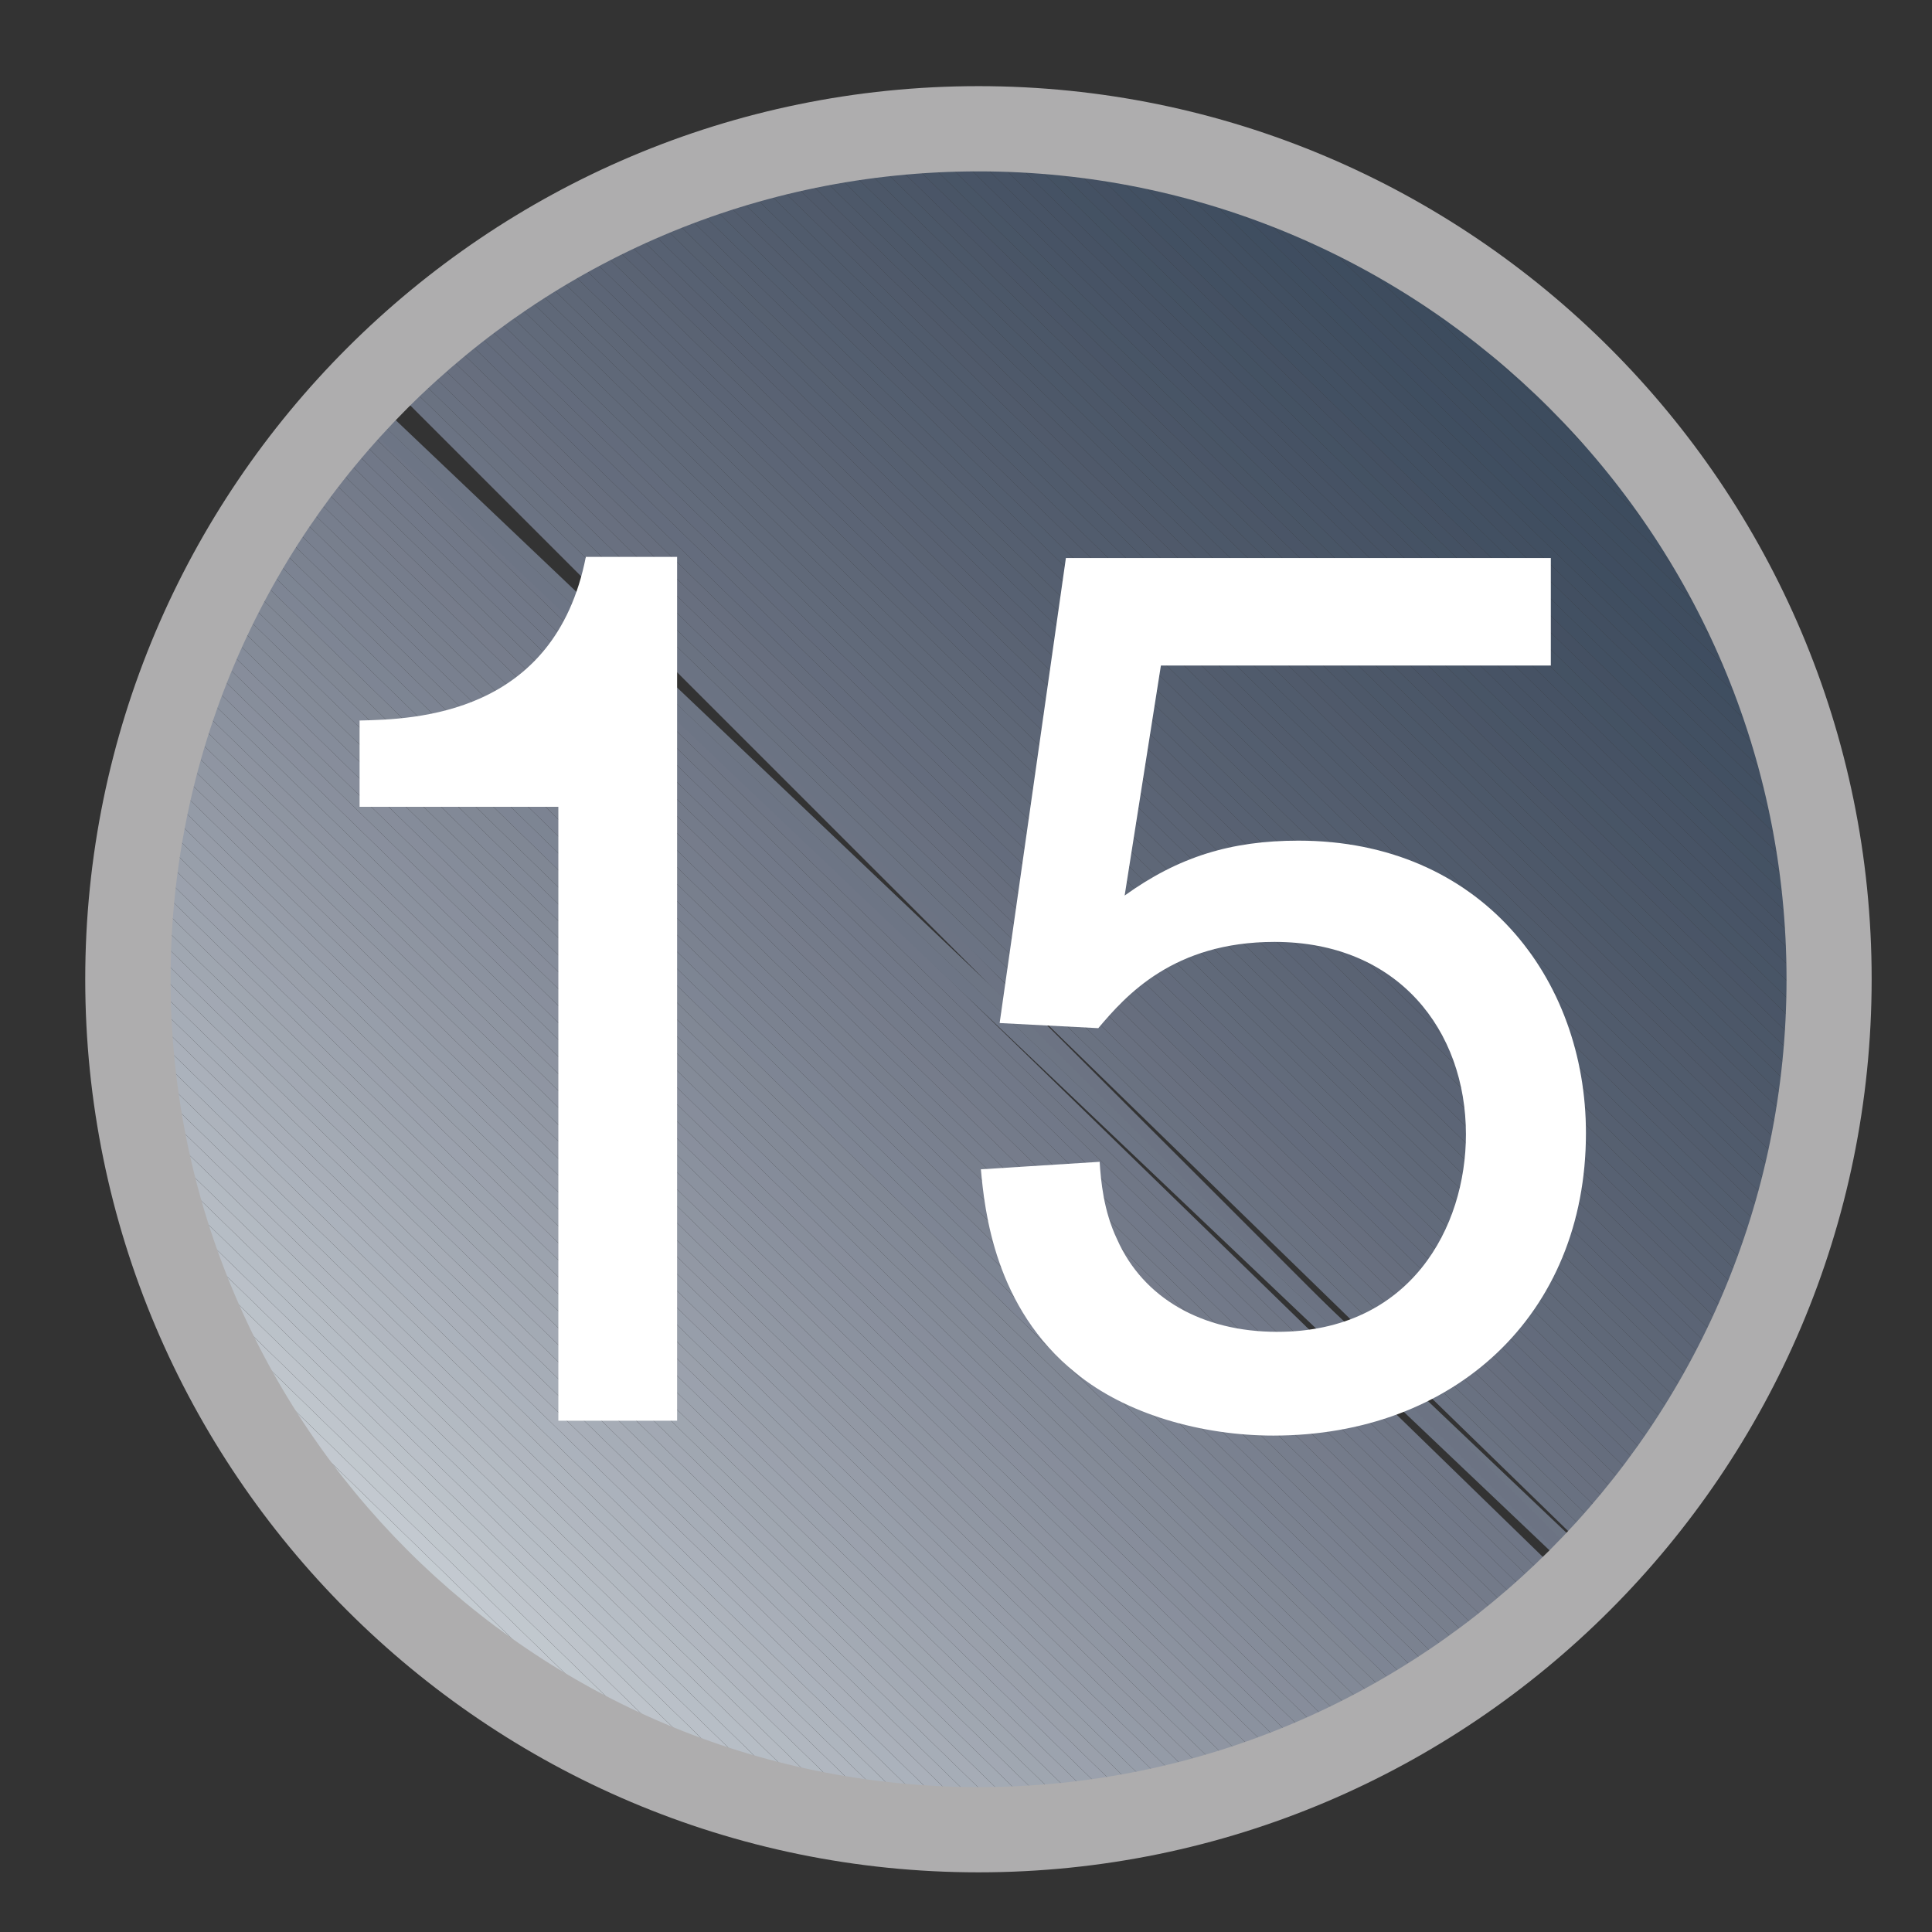 <?xml version="1.0" encoding="utf-8"?>
<!-- Generator: Adobe Illustrator 12.0.1, SVG Export Plug-In  -->
<!DOCTYPE svg PUBLIC "-//W3C//DTD SVG 1.1//EN" "http://www.w3.org/Graphics/SVG/1.1/DTD/svg11.dtd">
<svg  version="1.1" xmlns="http://www.w3.org/2000/svg" xmlns:xlink="http://www.w3.org/1999/xlink" xmlns:a="http://ns.adobe.com/AdobeSVGViewerExtensions/3.0/"
	 width="17" height="17" viewBox="-0.75 -0.758 17 17" enable-background="new -0.75 -0.758 17 17" xml:space="preserve">
<rect x="-0.75" y="-0.758" width="17" height="17" fill="#333333" stroke="none"/>
<defs>
</defs>
<g>
	<defs>
		<circle id="XMLID_1_" cx="7.86" cy="7.858" r="7.485"/>
	</defs>
	<clipPath id="XMLID_5_">
		<use xlink:href="#XMLID_1_" />
	</clipPath>
	<polygon clip-path="url(#XMLID_5_)" fill="#CBD2D8" points="0.375,10.969 4.871,15.344 0.375,15.344 	"/>
	<polygon clip-path="url(#XMLID_5_)" fill="#CBD2D8" points="0.375,10.82 5.023,15.344 4.871,15.344 0.375,10.969 	"/>
	<polygon clip-path="url(#XMLID_5_)" fill="#C9D0D5" points="0.375,10.668 5.18,15.344 5.023,15.344 0.375,10.82 	"/>
	<polygon clip-path="url(#XMLID_5_)" fill="#C6CDD3" points="0.375,10.52 5.328,15.344 5.18,15.344 0.375,10.668 	"/>
	<polygon clip-path="url(#XMLID_5_)" fill="#C5CCD2" points="0.375,10.371 5.484,15.344 5.328,15.344 0.375,10.52 	"/>
	<polygon clip-path="url(#XMLID_5_)" fill="#C3C9D0" points="0.375,10.223 5.637,15.344 5.484,15.344 0.375,10.371 	"/>
	<polygon clip-path="url(#XMLID_5_)" fill="#C1C8CE" points="5.789,15.344 0.375,10.074 0.375,10.223 5.637,15.344 	"/>
	<polygon clip-path="url(#XMLID_5_)" fill="#BFC5CC" points="0.375,9.926 5.945,15.344 5.789,15.344 0.375,10.074 	"/>
	<polygon clip-path="url(#XMLID_5_)" fill="#BEC4CB" points="0.375,9.773 6.098,15.344 5.945,15.344 0.375,9.926 	"/>
	<polygon clip-path="url(#XMLID_5_)" fill="#BBC2C9" points="0.375,9.625 6.25,15.344 6.098,15.344 0.375,9.773 	"/>
	<polygon clip-path="url(#XMLID_5_)" fill="#BAC0C8" points="0.375,9.477 6.402,15.344 6.25,15.344 0.375,9.625 	"/>
	<polygon clip-path="url(#XMLID_5_)" fill="#B7BEC6" points="0.375,9.328 6.559,15.344 6.402,15.344 0.375,9.477 	"/>
	<polygon clip-path="url(#XMLID_5_)" fill="#B6BDC5" points="6.711,15.344 0.375,9.18 0.375,9.328 6.559,15.344 	"/>
	<polygon clip-path="url(#XMLID_5_)" fill="#B5BBC3" points="0.375,9.031 6.863,15.344 6.711,15.344 0.375,9.18 	"/>
	<polygon clip-path="url(#XMLID_5_)" fill="#B3BAC2" points="0.375,8.879 7.016,15.344 6.863,15.344 0.375,9.031 	"/>
	<polygon clip-path="url(#XMLID_5_)" fill="#B1B7C0" points="0.375,8.73 7.172,15.344 7.016,15.344 0.375,8.879 	"/>
	<polygon clip-path="url(#XMLID_5_)" fill="#B0B6BF" points="0.375,8.582 7.324,15.344 7.172,15.344 0.375,8.73 	"/>
	<polygon clip-path="url(#XMLID_5_)" fill="#AEB5BE" points="0.375,8.434 7.477,15.344 7.324,15.344 0.375,8.582 	"/>
	<polygon clip-path="url(#XMLID_5_)" fill="#ADB3BC" points="7.629,15.344 0.375,8.281 0.375,8.434 7.477,15.344 	"/>
	<polygon clip-path="url(#XMLID_5_)" fill="#ABB2BC" points="0.375,8.133 7.781,15.344 7.629,15.344 0.375,8.281 	"/>
	<polygon clip-path="url(#XMLID_5_)" fill="#AAB0BA" points="0.375,7.984 7.938,15.344 7.781,15.344 0.375,8.133 	"/>
	<polygon clip-path="url(#XMLID_5_)" fill="#A8AEB8" points="8.09,15.344 0.375,7.836 0.375,7.984 7.938,15.344 	"/>
	<polygon clip-path="url(#XMLID_5_)" fill="#A6ADB7" points="0.375,7.688 8.242,15.344 8.09,15.344 0.375,7.836 	"/>
	<polygon clip-path="url(#XMLID_5_)" fill="#A6ACB6" points="0.375,7.539 8.395,15.344 8.242,15.344 0.375,7.688 	"/>
	<polygon clip-path="url(#XMLID_5_)" fill="#A3AAB4" points="0.375,7.391 8.551,15.344 8.395,15.344 0.375,7.539 	"/>
	<polygon clip-path="url(#XMLID_5_)" fill="#A2A8B3" points="0.375,7.242 8.703,15.344 8.551,15.344 0.375,7.391 	"/>
	<polygon clip-path="url(#XMLID_5_)" fill="#A0A7B1" points="0.375,7.094 8.855,15.344 8.703,15.344 0.375,7.242 	"/>
	<polygon clip-path="url(#XMLID_5_)" fill="#9FA6B0" points="9.008,15.344 0.375,6.941 0.375,7.094 8.855,15.344 	"/>
	<polygon clip-path="url(#XMLID_5_)" fill="#9EA4AF" points="0.375,6.793 9.164,15.344 9.008,15.344 0.375,6.941 	"/>
	<polygon clip-path="url(#XMLID_5_)" fill="#9CA3AE" points="0.375,6.645 9.316,15.344 9.164,15.344 0.375,6.793 	"/>
	<polygon clip-path="url(#XMLID_5_)" fill="#9BA1AD" points="0.375,6.492 9.469,15.344 9.316,15.344 0.375,6.645 	"/>
	<polygon clip-path="url(#XMLID_5_)" fill="#9AA0AB" points="0.375,6.344 9.621,15.344 9.469,15.344 0.375,6.492 	"/>
	<polygon clip-path="url(#XMLID_5_)" fill="#989FAA" points="0.375,6.195 9.773,15.344 9.621,15.344 0.375,6.344 	"/>
	<polygon clip-path="url(#XMLID_5_)" fill="#979EAA" points="9.93,15.344 0.375,6.047 0.375,6.195 9.773,15.344 	"/>
	<polygon clip-path="url(#XMLID_5_)" fill="#969CA8" points="0.375,5.898 10.082,15.344 9.93,15.344 0.375,6.047 	"/>
	<polygon clip-path="url(#XMLID_5_)" fill="#949BA7" points="0.375,5.75 10.234,15.344 10.082,15.344 0.375,5.898 	"/>
	<polygon clip-path="url(#XMLID_5_)" fill="#9399A5" points="10.391,15.344 0.375,5.598 0.375,5.75 10.234,15.344 	"/>
	<polygon clip-path="url(#XMLID_5_)" fill="#9298A4" points="0.375,5.453 10.539,15.344 10.391,15.344 0.375,5.598 	"/>
	<polygon clip-path="url(#XMLID_5_)" fill="#9097A3" points="0.375,5.301 10.695,15.344 10.539,15.344 0.375,5.453 	"/>
	<polygon clip-path="url(#XMLID_5_)" fill="#8F95A2" points="0.375,5.152 10.848,15.344 10.695,15.344 0.375,5.301 	"/>
	<polygon clip-path="url(#XMLID_5_)" fill="#8E95A1" points="0.375,5.004 11,15.344 10.848,15.344 0.375,5.152 	"/>
	<polygon clip-path="url(#XMLID_5_)" fill="#8D93A0" points="11.156,15.344 0.375,4.855 0.375,5.004 11,15.344 	"/>
	<polygon clip-path="url(#XMLID_5_)" fill="#8B929F" points="0.375,4.703 11.309,15.344 11.156,15.344 0.375,4.855 	"/>
	<polygon clip-path="url(#XMLID_5_)" fill="#8A919E" points="0.375,4.555 11.461,15.344 11.309,15.344 0.375,4.703 	"/>
	<polygon clip-path="url(#XMLID_5_)" fill="#898F9D" points="11.617,15.344 0.375,4.406 0.375,4.555 11.461,15.344 	"/>
	<polygon clip-path="url(#XMLID_5_)" fill="#878E9B" points="0.375,4.258 11.77,15.344 11.617,15.344 0.375,4.406 	"/>
	<polygon clip-path="url(#XMLID_5_)" fill="#878D9B" points="0.375,4.109 11.922,15.344 11.77,15.344 0.375,4.258 	"/>
	<polygon clip-path="url(#XMLID_5_)" fill="#858C9A" points="0.375,3.961 12.074,15.344 11.922,15.344 0.375,4.109 	"/>
	<polygon clip-path="url(#XMLID_5_)" fill="#848B98" points="0.375,3.809 12.227,15.344 12.074,15.344 0.375,3.961 	"/>
	<polygon clip-path="url(#XMLID_5_)" fill="#838A97" points="12.383,15.344 0.375,3.66 0.375,3.809 12.227,15.344 	"/>
	<polygon clip-path="url(#XMLID_5_)" fill="#828997" points="0.375,3.512 12.535,15.344 12.383,15.344 0.375,3.66 	"/>
	<polygon clip-path="url(#XMLID_5_)" fill="#818895" points="0.375,3.363 12.688,15.344 12.535,15.344 0.375,3.512 	"/>
	<polygon clip-path="url(#XMLID_5_)" fill="#808794" points="12.84,15.344 0.375,3.211 0.375,3.363 12.688,15.344 	"/>
	<polygon clip-path="url(#XMLID_5_)" fill="#7E8594" points="0.375,3.062 12.992,15.344 12.84,15.344 0.375,3.211 	"/>
	<polygon clip-path="url(#XMLID_5_)" fill="#7D8593" points="0.375,2.914 13.148,15.344 12.992,15.344 0.375,3.062 	"/>
	<polygon clip-path="url(#XMLID_5_)" fill="#7C8392" points="0.375,2.766 13.301,15.344 13.148,15.344 0.375,2.914 	"/>
	<polygon clip-path="url(#XMLID_5_)" fill="#7B8290" points="0.375,2.617 13.453,15.344 13.301,15.344 0.375,2.766 	"/>
	<polygon clip-path="url(#XMLID_5_)" fill="#7A8190" points="13.605,15.344 0.375,2.469 0.375,2.617 13.453,15.344 	"/>
	<polygon clip-path="url(#XMLID_5_)" fill="#79808F" points="0.375,2.32 13.762,15.344 13.605,15.344 0.375,2.469 	"/>
	<polygon clip-path="url(#XMLID_5_)" fill="#787F8D" points="0.375,2.172 13.914,15.344 13.762,15.344 0.375,2.32 	"/>
	<polygon clip-path="url(#XMLID_5_)" fill="#777E8D" points="0.375,2.023 14.066,15.344 13.914,15.344 0.375,2.172 	"/>
	<polygon clip-path="url(#XMLID_5_)" fill="#767D8C" points="0.375,1.871 14.219,15.344 14.066,15.344 0.375,2.023 	"/>
	<polygon clip-path="url(#XMLID_5_)" fill="#767C8B" points="14.375,15.344 0.375,1.723 0.375,1.871 14.219,15.344 	"/>
	<polygon clip-path="url(#XMLID_5_)" fill="#747B8A" points="0.375,1.574 14.527,15.344 14.375,15.344 0.375,1.723 	"/>
	<polygon clip-path="url(#XMLID_5_)" fill="#737A89" points="14.68,15.344 0.375,1.422 0.375,1.574 14.527,15.344 	"/>
	<polygon clip-path="url(#XMLID_5_)" fill="#727989" points="0.375,1.273 14.832,15.344 14.68,15.344 0.375,1.422 	"/>
	<polygon clip-path="url(#XMLID_5_)" fill="#717888" points="0.375,1.125 14.93,15.289 14.875,15.344 14.832,15.344 0.375,1.273 	
		"/>
	<polygon clip-path="url(#XMLID_5_)" fill="#707786" points="0.375,0.977 15.004,15.211 14.93,15.289 0.375,1.125 	"/>
	<polygon clip-path="url(#XMLID_5_)" fill="#6F7686" points="0.375,0.855 0.391,0.844 15.078,15.133 15.004,15.211 0.375,0.977 	"/>
	
		<rect x="7.718" y="-2.297" transform="matrix(-0.689 0.725 -0.725 -0.689 18.887 7.79)" clip-path="url(#XMLID_5_)" fill="#6D7585" width="0.108" height="20.491"/>
	
		<rect x="7.792" y="-2.374" transform="matrix(-0.689 0.725 -0.725 -0.689 18.957 7.607)" clip-path="url(#XMLID_5_)" fill="#6D7584" width="0.108" height="20.494"/>
	
		<rect x="7.867" y="-2.45" transform="matrix(-0.707 0.707 -0.707 -0.707 19.033 7.71)" clip-path="url(#XMLID_5_)" fill="#6C7383" width="0.105" height="20.494"/>
	<polygon clip-path="url(#XMLID_5_)" fill="#6B7383" points="0.613,0.613 0.688,0.535 15.344,14.797 15.344,14.859 15.301,14.906 	
		"/>
	<polygon clip-path="url(#XMLID_5_)" fill="#6A7281" points="0.688,0.535 0.762,0.461 15.344,14.648 15.344,14.797 	"/>
	<polygon clip-path="url(#XMLID_5_)" fill="#697181" points="0.762,0.461 0.836,0.383 15.344,14.5 15.344,14.648 	"/>
	<polygon clip-path="url(#XMLID_5_)" fill="#697080" points="0.836,0.383 0.844,0.375 0.984,0.375 15.344,14.352 15.344,14.5 	"/>
	<polygon clip-path="url(#XMLID_5_)" fill="#686F7F" points="1.137,0.375 15.344,14.199 15.344,14.352 0.984,0.375 	"/>
	<polygon clip-path="url(#XMLID_5_)" fill="#676E7E" points="1.289,0.375 15.344,14.051 15.344,14.199 1.137,0.375 	"/>
	<polygon clip-path="url(#XMLID_5_)" fill="#656D7D" points="1.441,0.375 15.344,13.902 15.344,14.051 1.289,0.375 	"/>
	<polygon clip-path="url(#XMLID_5_)" fill="#646C7D" points="1.598,0.375 15.344,13.75 15.344,13.902 1.441,0.375 	"/>
	<polygon clip-path="url(#XMLID_5_)" fill="#646C7C" points="1.75,0.375 15.344,13.602 15.344,13.75 1.598,0.375 	"/>
	<polygon clip-path="url(#XMLID_5_)" fill="#636B7C" points="1.902,0.375 15.344,13.453 15.344,13.602 1.75,0.375 	"/>
	<polygon clip-path="url(#XMLID_5_)" fill="#626B7B" points="2.055,0.375 15.344,13.305 15.344,13.453 1.902,0.375 	"/>
	<polygon clip-path="url(#XMLID_5_)" fill="#616A7A" points="2.211,0.375 15.344,13.156 15.344,13.305 2.055,0.375 	"/>
	<polygon clip-path="url(#XMLID_5_)" fill="#606979" points="2.363,0.375 15.344,13.008 15.344,13.156 2.211,0.375 	"/>
	<polygon clip-path="url(#XMLID_5_)" fill="#5F6878" points="2.516,0.375 15.344,12.859 15.344,13.008 2.363,0.375 	"/>
	<polygon clip-path="url(#XMLID_5_)" fill="#5F6878" points="2.668,0.375 15.344,12.711 15.344,12.859 2.516,0.375 	"/>
	<polygon clip-path="url(#XMLID_5_)" fill="#5E6777" points="2.82,0.375 15.344,12.562 15.344,12.711 2.668,0.375 	"/>
	<polygon clip-path="url(#XMLID_5_)" fill="#5D6676" points="15.344,12.41 2.977,0.375 2.82,0.375 15.344,12.562 	"/>
	<polygon clip-path="url(#XMLID_5_)" fill="#5C6576" points="3.129,0.375 15.344,12.262 15.344,12.41 2.977,0.375 	"/>
	<polygon clip-path="url(#XMLID_5_)" fill="#5B6475" points="3.281,0.375 15.344,12.113 15.344,12.262 3.129,0.375 	"/>
	<polygon clip-path="url(#XMLID_5_)" fill="#5B6475" points="3.434,0.375 15.344,11.965 15.344,12.113 3.281,0.375 	"/>
	<polygon clip-path="url(#XMLID_5_)" fill="#5A6373" points="15.344,11.812 3.59,0.375 3.434,0.375 15.344,11.965 	"/>
	<polygon clip-path="url(#XMLID_5_)" fill="#596273" points="3.742,0.375 15.344,11.664 15.344,11.812 3.59,0.375 	"/>
	<polygon clip-path="url(#XMLID_5_)" fill="#586172" points="3.895,0.375 15.344,11.516 15.344,11.664 3.742,0.375 	"/>
	<polygon clip-path="url(#XMLID_5_)" fill="#576172" points="4.047,0.375 15.344,11.367 15.344,11.516 3.895,0.375 	"/>
	<polygon clip-path="url(#XMLID_5_)" fill="#566071" points="4.203,0.375 15.344,11.219 15.344,11.367 4.047,0.375 	"/>
	<polygon clip-path="url(#XMLID_5_)" fill="#566070" points="4.355,0.375 15.344,11.07 15.344,11.219 4.203,0.375 	"/>
	<polygon clip-path="url(#XMLID_5_)" fill="#555F70" points="4.508,0.375 15.344,10.918 15.344,11.07 4.355,0.375 	"/>
	<polygon clip-path="url(#XMLID_5_)" fill="#545E6F" points="15.344,10.77 4.66,0.375 4.508,0.375 15.344,10.918 	"/>
	<polygon clip-path="url(#XMLID_5_)" fill="#535E6F" points="4.812,0.375 15.344,10.621 15.344,10.77 4.66,0.375 	"/>
	<polygon clip-path="url(#XMLID_5_)" fill="#535D6E" points="15.344,10.473 4.969,0.375 4.812,0.375 15.344,10.621 	"/>
	<polygon clip-path="url(#XMLID_5_)" fill="#525C6D" points="15.344,10.324 5.121,0.375 4.969,0.375 15.344,10.473 	"/>
	<polygon clip-path="url(#XMLID_5_)" fill="#515C6D" points="5.273,0.375 15.344,10.172 15.344,10.324 5.121,0.375 	"/>
	<polygon clip-path="url(#XMLID_5_)" fill="#505B6C" points="5.43,0.375 15.344,10.023 15.344,10.172 5.273,0.375 	"/>
	<polygon clip-path="url(#XMLID_5_)" fill="#505B6C" points="5.578,0.375 15.344,9.875 15.344,10.023 5.43,0.375 	"/>
	<polygon clip-path="url(#XMLID_5_)" fill="#505A6B" points="5.734,0.375 15.344,9.727 15.344,9.875 5.578,0.375 	"/>
	<polygon clip-path="url(#XMLID_5_)" fill="#4F596A" points="5.887,0.375 15.344,9.578 15.344,9.727 5.734,0.375 	"/>
	<polygon clip-path="url(#XMLID_5_)" fill="#4E596A" points="6.039,0.375 15.344,9.43 15.344,9.578 5.887,0.375 	"/>
	<polygon clip-path="url(#XMLID_5_)" fill="#4D5869" points="6.195,0.375 15.344,9.281 15.344,9.43 6.039,0.375 	"/>
	<polygon clip-path="url(#XMLID_5_)" fill="#4C5869" points="6.348,0.375 15.344,9.129 15.344,9.281 6.195,0.375 	"/>
	<polygon clip-path="url(#XMLID_5_)" fill="#4C5768" points="6.5,0.375 15.344,8.98 15.344,9.129 6.348,0.375 	"/>
	<polygon clip-path="url(#XMLID_5_)" fill="#4B5768" points="6.652,0.375 15.344,8.832 15.344,8.98 6.5,0.375 	"/>
	<polygon clip-path="url(#XMLID_5_)" fill="#4B5667" points="6.805,0.375 15.344,8.684 15.344,8.832 6.652,0.375 	"/>
	<polygon clip-path="url(#XMLID_5_)" fill="#4A5567" points="15.344,8.531 6.961,0.375 6.805,0.375 15.344,8.684 	"/>
	<polygon clip-path="url(#XMLID_5_)" fill="#495566" points="7.113,0.375 15.344,8.383 15.344,8.531 6.961,0.375 	"/>
	<polygon clip-path="url(#XMLID_5_)" fill="#485566" points="7.266,0.375 15.344,8.234 15.344,8.383 7.113,0.375 	"/>
	<polygon clip-path="url(#XMLID_5_)" fill="#485466" points="15.344,8.086 7.422,0.375 7.266,0.375 15.344,8.234 	"/>
	<polygon clip-path="url(#XMLID_5_)" fill="#475365" points="7.574,0.375 15.344,7.938 15.344,8.086 7.422,0.375 	"/>
	<polygon clip-path="url(#XMLID_5_)" fill="#475365" points="15.344,7.789 7.727,0.375 7.574,0.375 15.344,7.938 	"/>
	<polygon clip-path="url(#XMLID_5_)" fill="#465264" points="15.344,7.641 7.879,0.375 7.727,0.375 15.344,7.789 	"/>
	<polygon clip-path="url(#XMLID_5_)" fill="#455264" points="8.031,0.375 15.344,7.492 15.344,7.641 7.879,0.375 	"/>
	<polygon clip-path="url(#XMLID_5_)" fill="#445263" points="15.344,7.34 8.188,0.375 8.031,0.375 15.344,7.492 	"/>
	<polygon clip-path="url(#XMLID_5_)" fill="#445163" points="8.34,0.375 15.344,7.191 15.344,7.34 8.188,0.375 	"/>
	<polygon clip-path="url(#XMLID_5_)" fill="#445062" points="8.492,0.375 15.344,7.043 15.344,7.191 8.34,0.375 	"/>
	<polygon clip-path="url(#XMLID_5_)" fill="#425062" points="8.645,0.375 15.344,6.895 15.344,7.043 8.492,0.375 	"/>
	<polygon clip-path="url(#XMLID_5_)" fill="#425062" points="8.801,0.375 15.344,6.742 15.344,6.895 8.645,0.375 	"/>
	<polygon clip-path="url(#XMLID_5_)" fill="#424F61" points="8.953,0.375 15.344,6.594 15.344,6.742 8.801,0.375 	"/>
	<polygon clip-path="url(#XMLID_5_)" fill="#414F61" points="9.105,0.375 15.344,6.445 15.344,6.594 8.953,0.375 	"/>
	<polygon clip-path="url(#XMLID_5_)" fill="#404E60" points="9.258,0.375 15.344,6.297 15.344,6.445 9.105,0.375 	"/>
	<polygon clip-path="url(#XMLID_5_)" fill="#3F4E60" points="9.414,0.375 15.344,6.148 15.344,6.297 9.258,0.375 	"/>
	<polygon clip-path="url(#XMLID_5_)" fill="#3F4D60" points="9.566,0.375 15.344,6 15.344,6.148 9.414,0.375 	"/>
	<polygon clip-path="url(#XMLID_5_)" fill="#3F4D5F" points="9.719,0.375 15.344,5.848 15.344,6 9.566,0.375 	"/>
	<polygon clip-path="url(#XMLID_5_)" fill="#3E4D5F" points="9.871,0.375 15.344,5.699 15.344,5.848 9.719,0.375 	"/>
	<polygon clip-path="url(#XMLID_5_)" fill="#3E4C5E" points="10.023,0.375 15.344,5.551 15.344,5.699 9.871,0.375 	"/>
	<polygon clip-path="url(#XMLID_5_)" fill="#3D4C5E" points="10.18,0.375 15.344,5.402 15.344,5.551 10.023,0.375 	"/>
	<polygon clip-path="url(#XMLID_5_)" fill="#3D4C5E" points="10.332,0.375 15.344,5.254 15.344,5.402 10.18,0.375 	"/>
	<polygon clip-path="url(#XMLID_5_)" fill="#3C4B5D" points="10.484,0.375 15.344,5.102 15.344,5.254 10.332,0.375 	"/>
	<polygon clip-path="url(#XMLID_5_)" fill="#3C4B5D" points="10.641,0.375 15.344,4.953 15.344,5.102 10.484,0.375 	"/>
	<polygon clip-path="url(#XMLID_5_)" fill="#3C4B5D" points="10.789,0.375 15.344,4.805 15.344,4.953 10.641,0.375 	"/>
	<polygon clip-path="url(#XMLID_5_)" fill="#3B4A5C" points="10.945,0.375 15.344,4.656 15.344,4.805 10.789,0.375 	"/>
	<polygon clip-path="url(#XMLID_5_)" fill="#3B4A5C" points="15.344,4.508 11.098,0.375 10.945,0.375 15.344,4.656 	"/>
	<polygon clip-path="url(#XMLID_5_)" fill="#3A495C" points="15.344,4.359 11.25,0.375 11.098,0.375 15.344,4.508 	"/>
	<polygon clip-path="url(#XMLID_5_)" fill="#3A495B" points="11.406,0.375 15.344,4.211 15.344,4.359 11.25,0.375 	"/>
	<polygon clip-path="url(#XMLID_5_)" fill="#39495B" points="11.559,0.375 15.344,4.059 15.344,4.211 11.406,0.375 	"/>
	<polygon clip-path="url(#XMLID_5_)" fill="#38495B" points="11.711,0.375 15.344,3.91 15.344,4.059 11.559,0.375 	"/>
	<polygon clip-path="url(#XMLID_5_)" fill="#38485B" points="11.863,0.375 15.344,3.762 15.344,3.91 11.711,0.375 	"/>
	<polygon clip-path="url(#XMLID_5_)" fill="#38485A" points="15.344,3.613 12.016,0.375 11.863,0.375 15.344,3.762 	"/>
	<polygon clip-path="url(#XMLID_5_)" fill="#37485A" points="12.172,0.375 15.344,3.461 15.344,3.613 12.016,0.375 	"/>
	<polygon clip-path="url(#XMLID_5_)" fill="#38475A" points="12.324,0.375 15.344,3.312 15.344,3.461 12.172,0.375 	"/>
	<polygon clip-path="url(#XMLID_5_)" fill="#37475A" points="12.477,0.375 15.344,3.164 15.344,3.312 12.324,0.375 	"/>
	<polygon clip-path="url(#XMLID_5_)" fill="#374659" points="12.633,0.375 15.344,3.016 15.344,3.164 12.477,0.375 	"/>
	<polygon clip-path="url(#XMLID_5_)" fill="#364659" points="12.785,0.375 15.344,2.867 15.344,3.016 12.633,0.375 	"/>
	<polygon clip-path="url(#XMLID_5_)" fill="#364659" points="15.344,2.719 12.938,0.375 12.785,0.375 15.344,2.867 	"/>
	<polygon clip-path="url(#XMLID_5_)" fill="#364659" points="13.09,0.375 15.344,2.57 15.344,2.719 12.938,0.375 	"/>
	<polygon clip-path="url(#XMLID_5_)" fill="#354659" points="13.242,0.375 15.344,2.422 15.344,2.57 13.09,0.375 	"/>
	<polygon clip-path="url(#XMLID_5_)" fill="#354659" points="13.398,0.375 15.344,2.27 15.344,2.422 13.242,0.375 	"/>
	<polygon clip-path="url(#XMLID_5_)" fill="#354658" points="13.551,0.375 15.344,2.121 15.344,2.27 13.398,0.375 	"/>
	<polygon clip-path="url(#XMLID_5_)" fill="#344558" points="13.703,0.375 15.344,1.973 15.344,2.121 13.551,0.375 	"/>
	<polygon clip-path="url(#XMLID_5_)" fill="#344558" points="13.855,0.375 15.344,1.824 15.344,1.973 13.703,0.375 	"/>
	<polygon clip-path="url(#XMLID_5_)" fill="#344558" points="15.344,1.672 14.012,0.375 13.855,0.375 15.344,1.824 	"/>
	<polygon clip-path="url(#XMLID_5_)" fill="#344558" points="14.164,0.375 15.344,1.523 15.344,1.672 14.012,0.375 	"/>
	<polygon clip-path="url(#XMLID_5_)" fill="#344558" points="15.344,1.523 14.164,0.375 15.344,0.375 	"/>
</g>
<path fill="#AEADAE" d="M14.97,7.858c0,3.92-3.189,7.109-7.109,7.109c-3.921,0-7.11-3.189-7.11-7.109S3.939,0.75,7.86,0.75
	C11.78,0.75,14.97,3.938,14.97,7.858z M7.86,0C3.526,0,0,3.525,0,7.858c0,4.334,3.526,7.859,7.86,7.859s7.859-3.525,7.859-7.859
	C15.72,3.525,12.194,0,7.86,0z"/>
<path fill="#FFFFFF" d="M5.208,4.142v7.601H4.163V6.341H2.414V5.582c0.484-0.011,1.716-0.044,1.991-1.44H5.208z"/>
<path fill="#FFFFFF" d="M12.896,4.152v0.946H9.465L9.146,7.122c0.474-0.341,0.936-0.483,1.529-0.483c1.606,0,2.53,1.21,2.53,2.573
	c0,1.606-1.166,2.662-2.75,2.662c-0.627,0-1.298-0.187-1.738-0.55c-0.715-0.572-0.803-1.43-0.836-1.793l1.045-0.066
	c0.011,0.165,0.033,0.43,0.154,0.683c0.23,0.517,0.748,0.813,1.408,0.813c1.177,0,1.661-0.924,1.661-1.737
	c0-0.913-0.595-1.694-1.684-1.694c-0.891,0-1.309,0.473-1.551,0.759L8.046,8.244l0.583-4.092H12.896z"/>
</svg>
